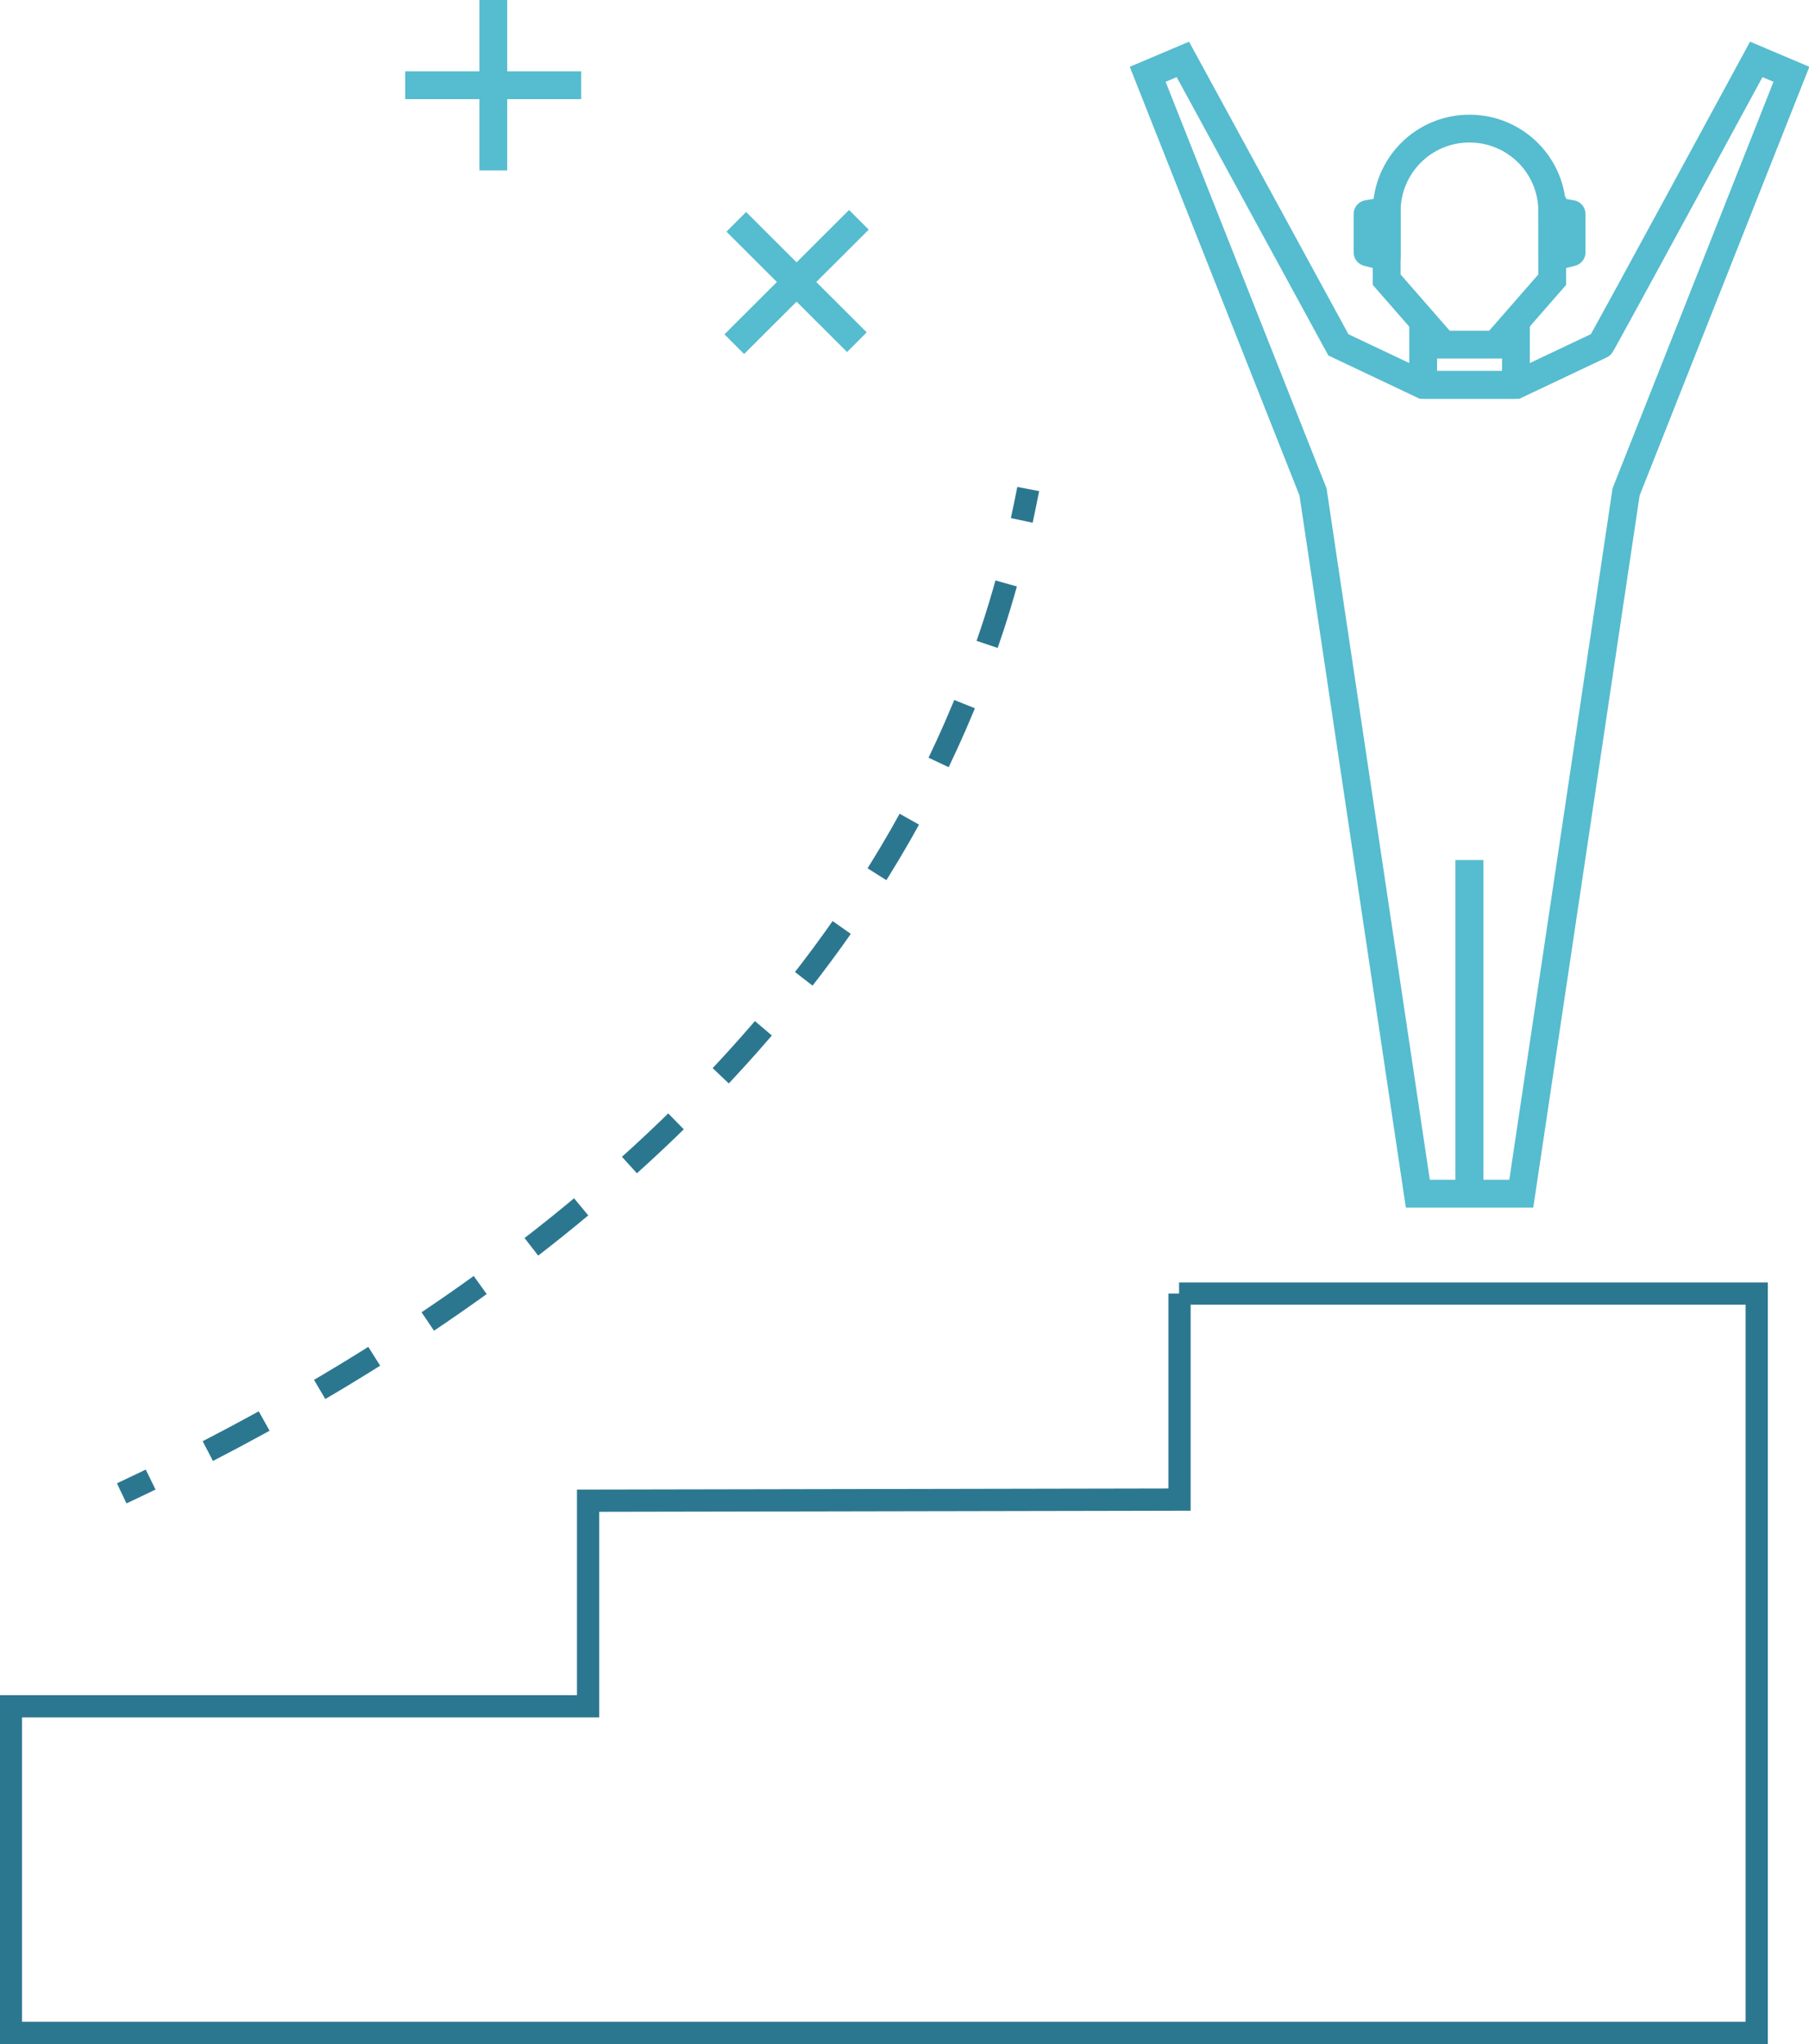 <?xml version="1.0" encoding="UTF-8"?>
<svg xmlns="http://www.w3.org/2000/svg" id="b" width="81.3" height="91.87" viewBox="0 0 81.3 91.87">
  <g id="c">
    <g id="d">
      <path d="m53.01,58.14s0,5.2,0,9.26l-26.58.05v9.24c-22.06,0-3.89,0-25.94,0,0,5.87,0,8.8,0,14.68h78.46v-33.23h-25.96Z" fill="none" stroke="#2c7790" stroke-miterlimit="10"></path>
      <line x1="66.04" y1="53.64" x2="66.04" y2="38.66" fill="none" stroke="#56bccf" stroke-miterlimit="10" stroke-width="1.25"></line>
      <line x1="66.04" y1="53.64" x2="66.04" y2="38.66" fill="none" stroke="#56bccf" stroke-miterlimit="10" stroke-width="1.25"></line>
      <path d="m63.96,14.4v2.9" fill="none" stroke="#56bccf" stroke-miterlimit="10" stroke-width="1.25"></path>
      <path d="m68.13,17.3v-2.9" fill="none" stroke="#56bccf" stroke-miterlimit="10" stroke-width="1.25"></path>
      <path d="m62.32,11.56l-.86-.22v-1.72l.86-.15v2.09Z" fill="none" stroke="#56bccf" stroke-linecap="round" stroke-linejoin="round" stroke-width="1.25"></path>
      <path d="m69.76,11.56l.87-.22v-1.72l-.87-.15v2.09Z" fill="none" stroke="#56bccf" stroke-linecap="round" stroke-linejoin="round" stroke-width="1.25"></path>
      <path d="m69.76,9.49c0-2.05-1.66-3.71-3.72-3.71s-3.71,1.66-3.72,3.71v3.08l2.55,2.92h2.34l2.55-2.92v-3.08Z" fill="none" stroke="#56bccf" stroke-miterlimit="10" stroke-width="1.25"></path>
      <path d="m68.13,17.3h-4.18l-3.8-1.8s-6.99-12.83-6.99-12.83l-1.58.67,7.43,18.77,4.71,31.54h2.33" fill="none" stroke="#56bccf" stroke-miterlimit="10" stroke-width="1.25"></path>
      <path d="m63.96,17.3h4.18s3.8-1.8,3.8-1.8c.03.01,6.99-12.83,6.99-12.83l1.58.67-7.43,18.77h0s-4.71,31.54-4.71,31.54h-2.33" fill="none" stroke="#56bccf" stroke-miterlimit="10" stroke-width="1.25"></path>
      <line x1="33.09" y1="9.97" x2="38.51" y2="15.38" fill="none" stroke="#56bccf" stroke-miterlimit="10" stroke-width="1.25"></line>
      <line x1="33" y1="15.47" x2="38.6" y2="9.88" fill="none" stroke="#56bccf" stroke-miterlimit="10" stroke-width="1.25"></line>
      <line x1="22.17" x2="22.17" y2="7.66" fill="none" stroke="#56bccf" stroke-miterlimit="10" stroke-width="1.25"></line>
      <line x1="18.21" y1="3.83" x2="26.12" y2="3.83" fill="none" stroke="#56bccf" stroke-miterlimit="10" stroke-width="1.25"></line>
      <path d="m5.47,67.12c.42-.2.85-.4,1.3-.62" fill="none" stroke="#2c7790" stroke-miterlimit="10"></path>
      <path d="m9.34,65.22c12.1-6.25,29.56-18.12,35.59-38,.24-.79.46-1.6.67-2.42" fill="none" stroke="#2c7790" stroke-dasharray="0 0 2.87 2.87" stroke-miterlimit="10"></path>
      <path d="m45.92,23.39c.1-.47.2-.94.29-1.41" fill="none" stroke="#2c7790" stroke-miterlimit="10"></path>
    </g>
  </g>
</svg>
